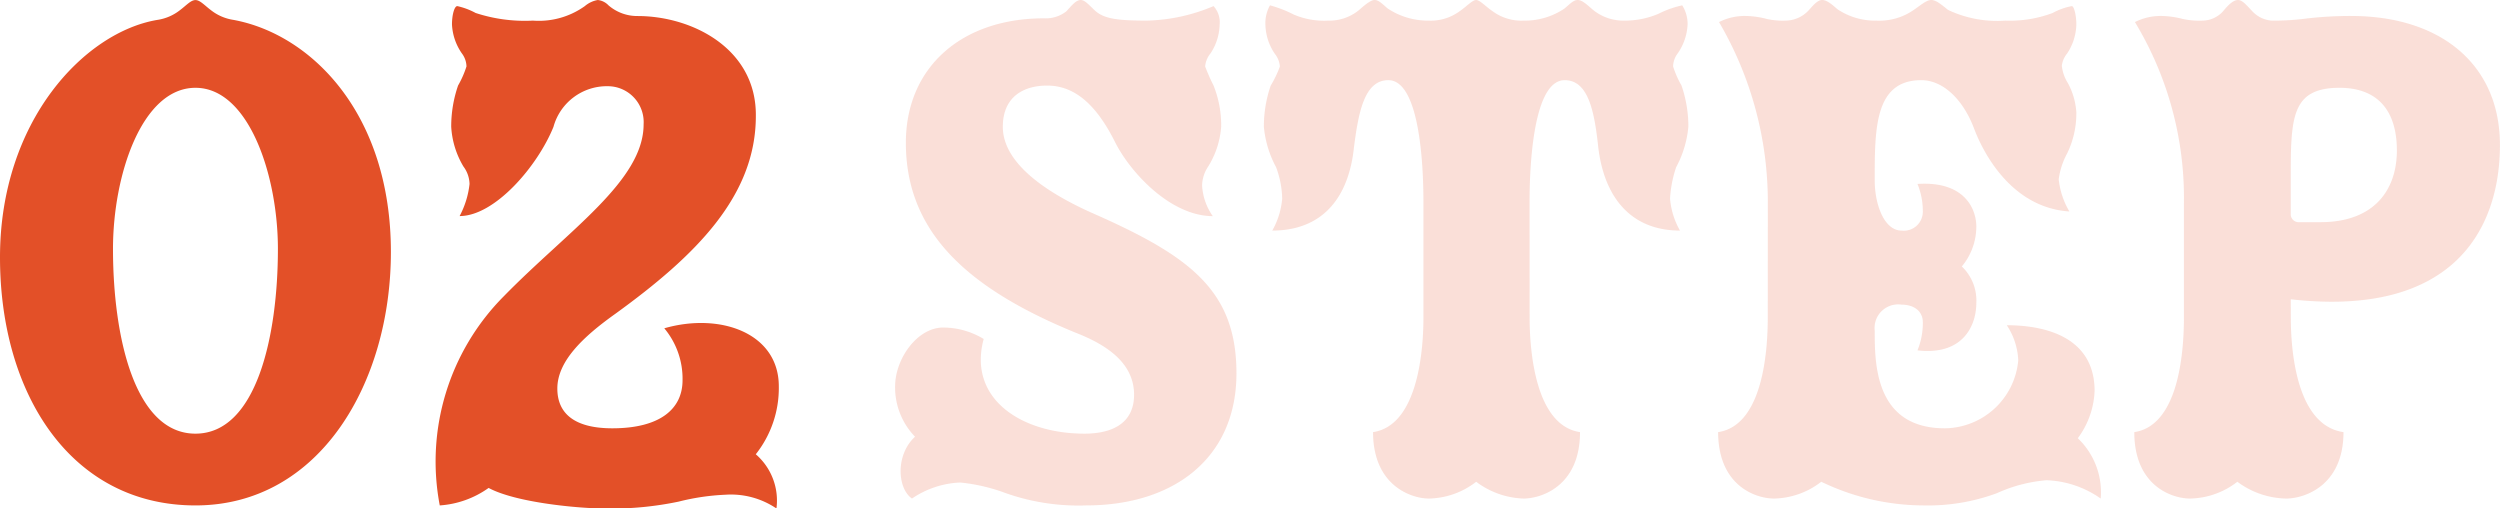 <svg xmlns="http://www.w3.org/2000/svg" width="157.176" height="31.968" viewBox="0 0 157.176 31.968"><g transform="translate(-41.736 -1902.141)"><path d="M14.016.432c5.568,0,9.456-3.024,9.456-8.3,0-5.232-2.928-7.392-9.168-10.128-3.5-1.584-5.52-3.408-5.52-5.376,0-1.92,1.344-2.592,2.784-2.592,1.632,0,3.024,1.056,4.272,3.552.96,1.92,3.5,4.656,6.144,4.656a3.712,3.712,0,0,1-.672-1.92,2.226,2.226,0,0,1,.384-1.2,5.484,5.484,0,0,0,.816-2.5,6.75,6.75,0,0,0-.48-2.592,11.591,11.591,0,0,1-.528-1.2,1.49,1.49,0,0,1,.336-.816,3.42,3.42,0,0,0,.576-1.824,1.5,1.5,0,0,0-.384-1.152,11.349,11.349,0,0,1-4.176.912c-1.776,0-2.64-.1-3.216-.576-.384-.336-.672-.72-.96-.72-.336,0-.672.48-.912.72a2.1,2.1,0,0,1-1.392.432c-5.232,0-8.688,3.12-8.688,7.824,0,5.472,3.648,9.072,10.7,11.952,1.968.768,3.648,1.92,3.648,3.888,0,1.776-1.344,2.448-3.12,2.448-3.984,0-7.344-2.208-6.336-5.952a4.929,4.929,0,0,0-2.544-.72c-1.632,0-3.024,1.968-3.024,3.7A4.45,4.45,0,0,0,3.264-3.888C2.016-2.736,2.16-.624,3.072,0A5.8,5.8,0,0,1,6.1-1.008a11.3,11.3,0,0,1,2.88.672A13.792,13.792,0,0,0,14.016.432ZM41.9-18.576c0-1.008,0-7.728,2.208-7.728,1.488,0,1.872,1.968,2.112,4.224.384,3.216,2.112,5.232,5.136,5.232a4.869,4.869,0,0,1-.624-2.016,7.5,7.5,0,0,1,.384-1.968,6.606,6.606,0,0,0,.768-2.544,7.884,7.884,0,0,0-.432-2.592,6.126,6.126,0,0,1-.528-1.2,1.409,1.409,0,0,1,.288-.816,3.466,3.466,0,0,0,.624-1.824,2.237,2.237,0,0,0-.336-1.2,6.227,6.227,0,0,0-1.488.528,5.377,5.377,0,0,1-2.16.432,3.026,3.026,0,0,1-2.016-.72c-.432-.384-.672-.576-.912-.576s-.432.192-.816.528a4.449,4.449,0,0,1-2.592.768,3.047,3.047,0,0,1-1.92-.576c-.432-.288-.816-.72-1.056-.72s-.624.432-1.056.72a3.047,3.047,0,0,1-1.92.576,4.555,4.555,0,0,1-2.592-.768c-.384-.336-.576-.528-.816-.528-.192,0-.48.192-.912.576a2.935,2.935,0,0,1-2.016.72,4.837,4.837,0,0,1-2.16-.384,7.649,7.649,0,0,0-1.488-.576,2.294,2.294,0,0,0-.288,1.2,3.42,3.42,0,0,0,.576,1.824,1.49,1.49,0,0,1,.336.816,6.66,6.66,0,0,1-.576,1.2,7.884,7.884,0,0,0-.432,2.592,6.606,6.606,0,0,0,.768,2.544,5.956,5.956,0,0,1,.384,1.968,4.869,4.869,0,0,1-.624,2.016c3.12,0,4.8-2.016,5.136-5.232.288-2.256.672-4.224,2.16-4.224,2.208,0,2.208,6.72,2.208,7.728v7.2c0,1.872-.288,6.768-3.168,7.2C32.064-.768,34.512,0,35.568,0a4.984,4.984,0,0,0,2.976-1.056A5.218,5.218,0,0,0,41.52,0c1.1,0,3.552-.768,3.552-4.176-2.88-.432-3.168-5.328-3.168-7.2Zm14.976,7.2c0,1.872-.24,6.768-3.12,7.2C53.76-.768,56.16,0,57.264,0A4.984,4.984,0,0,0,60.24-1.056,14.852,14.852,0,0,0,66.624.432,12.55,12.55,0,0,0,71.28-.336a9.387,9.387,0,0,1,3.12-.816A6.29,6.29,0,0,1,77.808,0a4.686,4.686,0,0,0-1.44-3.792,5.319,5.319,0,0,0,1.056-2.976c0-3.312-2.976-4.128-5.52-4.128a4.3,4.3,0,0,1,.72,2.208,4.689,4.689,0,0,1-4.608,4.272C63.6-4.416,63.6-8.5,63.6-10.56a1.481,1.481,0,0,1,1.68-1.632c.816,0,1.344.432,1.344,1.1a4.5,4.5,0,0,1-.336,1.776c2.928.336,3.7-1.632,3.7-2.976a2.953,2.953,0,0,0-.912-2.3,3.916,3.916,0,0,0,.912-2.5c0-1.152-.768-2.88-3.7-2.688A4.5,4.5,0,0,1,66.624-18a1.194,1.194,0,0,1-1.344,1.152c-1.056,0-1.68-1.584-1.68-3.168,0-3.264,0-6.288,2.928-6.288,1.392,0,2.64,1.248,3.312,3.024.576,1.536,2.352,4.992,6,5.232a5,5,0,0,1-.672-2.016A4.62,4.62,0,0,1,75.7-21.7a5.75,5.75,0,0,0,.576-2.592,4.489,4.489,0,0,0-.528-1.824,2.526,2.526,0,0,1-.384-1.1,1.508,1.508,0,0,1,.336-.768,3.42,3.42,0,0,0,.576-1.824c0-.576-.144-1.152-.288-1.152a4.08,4.08,0,0,0-1.2.432,7.634,7.634,0,0,1-2.976.48,7.2,7.2,0,0,1-3.6-.672c-.48-.384-.768-.624-1.056-.624-.336,0-.72.384-1.248.72a3.764,3.764,0,0,1-2.208.576,4.23,4.23,0,0,1-2.448-.72c-.384-.336-.672-.576-.96-.576-.336,0-.672.48-.912.72a2,2,0,0,1-1.392.576,4.674,4.674,0,0,1-1.152-.1,5.666,5.666,0,0,0-1.344-.192,3.576,3.576,0,0,0-1.68.384A22.378,22.378,0,0,1,56.88-18.576Zm32.88-1.152c10.176,1.152,13.152-4.368,13.152-9.7,0-5.04-3.7-8.112-9.36-8.112a24.158,24.158,0,0,0-3.072.192,15.314,15.314,0,0,1-1.92.1,1.847,1.847,0,0,1-1.248-.624c-.288-.288-.576-.672-.864-.672-.336,0-.672.384-.912.672a1.764,1.764,0,0,1-1.3.624,5.072,5.072,0,0,1-1.248-.1,5.666,5.666,0,0,0-1.344-.192,3.576,3.576,0,0,0-1.68.384A21.352,21.352,0,0,1,83.04-18.576v7.2c0,1.872-.24,6.768-3.12,7.2C79.92-.768,82.32,0,83.424,0A4.984,4.984,0,0,0,86.4-1.056,5.271,5.271,0,0,0,89.472,0c1.1,0,3.6-.768,3.6-4.176-3.024-.432-3.312-5.328-3.312-7.2Zm.528-4.848a.494.494,0,0,1-.528-.48v-2.16c0-3.888,0-5.808,3.072-5.808,2.352,0,3.6,1.392,3.6,3.936,0,2.5-1.44,4.512-4.8,4.512Z" transform="translate(96 1933.485)" fill="rgba(227,80,40,0.18)"/><path d="M15.024.432C22.848.432,27.312-7.3,27.312-15.5c0-8.688-4.992-13.68-9.888-14.592a3.01,3.01,0,0,1-1.44-.624c-.384-.288-.672-.624-.96-.624s-.576.336-.96.624a3.01,3.01,0,0,1-1.44.624c-4.56.768-9.888,6.336-9.888,14.928S7.2.432,15.024.432Zm0-4.512c-3.84,0-5.184-6.144-5.184-11.616,0-4.656,1.824-10.128,5.184-10.128S20.208-20.3,20.208-15.7C20.208-10.224,18.864-4.08,15.024-4.08Zm22.512-19.3a3.481,3.481,0,0,1,3.408-2.544,2.258,2.258,0,0,1,2.256,2.4c0,3.552-4.752,6.672-8.784,10.8A14.73,14.73,0,0,0,30.384.432a5.966,5.966,0,0,0,3.072-1.1c1.68.912,5.616,1.3,7.488,1.3A20.812,20.812,0,0,0,45.408.192,14.4,14.4,0,0,1,48.336-.24a5.107,5.107,0,0,1,3.216.864,3.847,3.847,0,0,0-1.3-3.408A6.7,6.7,0,0,0,51.7-7.056c0-3.36-3.7-4.656-7.2-3.648A4.947,4.947,0,0,1,45.648-7.44c0,1.824-1.44,3.024-4.416,3.024-2.352,0-3.456-.912-3.456-2.5,0-1.728,1.632-3.264,3.648-4.7,5.04-3.648,8.832-7.392,8.832-12.432.048-4.224-3.984-6.288-7.44-6.288a2.766,2.766,0,0,1-1.824-.672,1.09,1.09,0,0,0-.672-.336,1.706,1.706,0,0,0-.816.384,4.974,4.974,0,0,1-3.264.912,9.909,9.909,0,0,1-3.6-.48,4.411,4.411,0,0,0-1.152-.432c-.192,0-.336.576-.336,1.152a3.466,3.466,0,0,0,.624,1.824,1.409,1.409,0,0,1,.288.816,6.126,6.126,0,0,1-.528,1.2,7.884,7.884,0,0,0-.432,2.592,5.47,5.47,0,0,0,.768,2.5,1.9,1.9,0,0,1,.384,1.1,5.547,5.547,0,0,1-.624,2.016C33.84-17.76,36.528-20.88,37.536-23.376Z" transform="translate(39 1933.485)" fill="#e35028"/></g></svg>